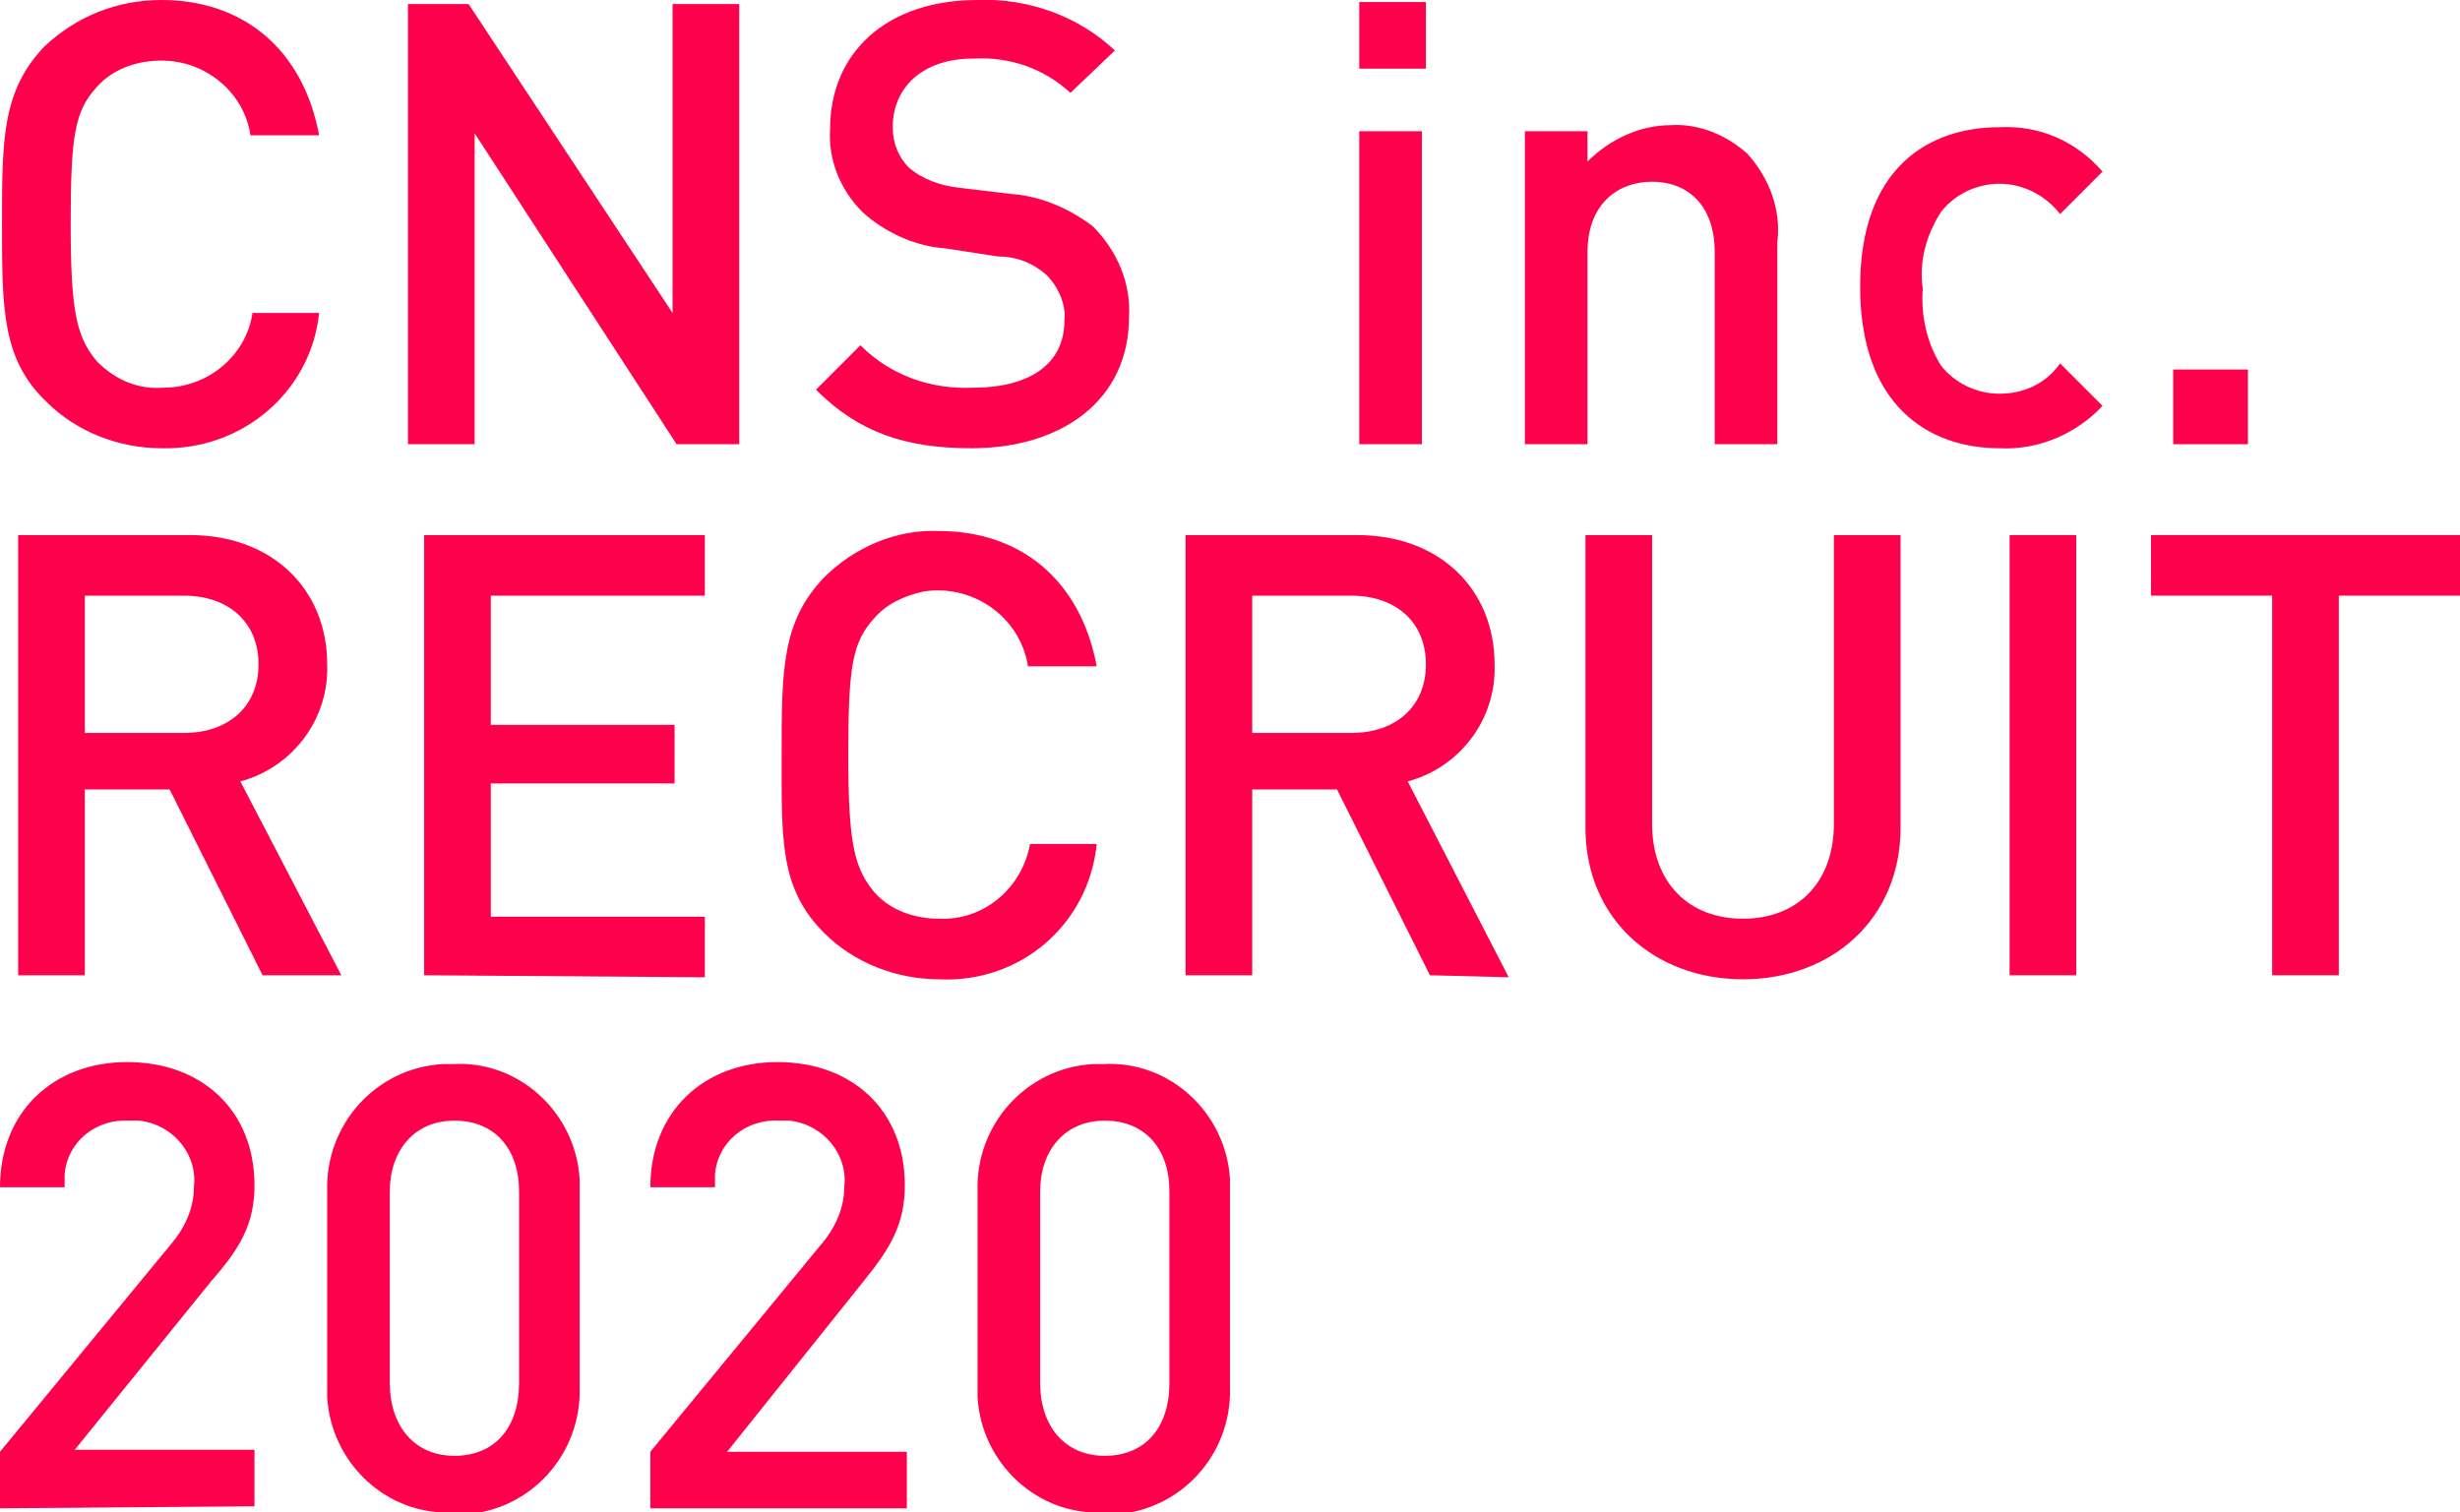 <?xml version="1.0" encoding="utf-8"?>
<!-- Generator: Adobe Illustrator 22.1.0, SVG Export Plug-In . SVG Version: 6.00 Build 0)  -->
<svg version="1.1" id="レイヤー_1" xmlns="http://www.w3.org/2000/svg" xmlns:xlink="http://www.w3.org/1999/xlink" x="0px"
	 y="0px" viewBox="0 0 121.8 74.9" style="enable-background:new 0 0 121.8 74.9;" xml:space="preserve">
<style type="text/css">
	.st0{fill:#FF004D;}
</style>
<title>ttl-sm</title>
<path class="st0" d="M8,22.2c-2.1,0-4.2-0.8-5.7-2.3c-2.2-2.1-2.2-4.6-2.2-8.8s0-6.6,2.1-8.8C3.8,0.8,5.8,0,8,0c4,0,7,2.4,7.8,6.7
	h-3.4C12.1,4.6,10.2,3,8,3C6.8,3,5.6,3.4,4.8,4.3c-1.1,1.2-1.3,2.4-1.3,6.8s0.3,5.6,1.3,6.8c0.9,0.9,2,1.4,3.3,1.3
	c2.2,0,4.1-1.6,4.4-3.7h3.3C15.4,19.4,12,22.3,8,22.2z"/>
<path class="st0" d="M33.5,22l-10-15.4V22h-3.3V0.2h3l10.1,15.3V0.2h3.3V22H33.5z"/>
<path class="st0" d="M48.1,22.2c-3.3,0-5.6-0.8-7.7-2.9l2.2-2.2c1.5,1.5,3.5,2.2,5.6,2.1c2.8,0,4.5-1.2,4.5-3.3
	c0.1-0.8-0.3-1.7-0.9-2.3c-0.7-0.6-1.5-0.9-2.4-0.9l-2.6-0.4c-1.5-0.1-3-0.8-4.1-1.8c-1.1-1.1-1.7-2.6-1.6-4.1
	c0-3.8,2.8-6.4,7.3-6.4c2.5-0.1,5,0.8,6.8,2.5L53,4.6c-1.3-1.2-3-1.8-4.8-1.7c-2.6,0-4,1.5-4,3.4c0,0.8,0.3,1.5,0.8,2
	c0.7,0.6,1.6,0.9,2.5,1L50,9.6c1.5,0.1,2.9,0.7,4.1,1.6c1.2,1.2,1.9,2.8,1.8,4.5C55.9,19.8,52.6,22.2,48.1,22.2z"/>
<path class="st0" d="M67.3,3.4V0.1h3.3v3.3C70.6,3.4,67.3,3.4,67.3,3.4z M67.3,22V6.5h3.1V22H67.3z"/>
<path class="st0" d="M84.9,22v-9.5c0-2.4-1.4-3.5-3.1-3.5s-3.2,1.1-3.2,3.5V22h-3.1V6.5h3.1V8c1.1-1.1,2.6-1.8,4.1-1.8
	c1.4-0.1,2.8,0.5,3.8,1.4c1.1,1.2,1.7,2.8,1.5,4.4v10H84.9z"/>
<path class="st0" d="M99,22.2c-3.5,0-6.9-2.1-6.9-8s3.4-7.9,6.9-7.9c2-0.1,3.8,0.7,5.1,2.2l-2.1,2.1c-0.7-0.9-1.8-1.5-3-1.5
	c-1.1,0-2.2,0.5-2.9,1.4c-0.7,1.1-1.1,2.4-0.9,3.8c-0.1,1.3,0.2,2.7,0.9,3.8c0.7,0.9,1.8,1.4,2.9,1.4c1.2,0,2.3-0.5,3-1.5l2.1,2.1
	C102.8,21.5,100.9,22.3,99,22.2z"/>
<path class="st0" d="M107.6,22v-3.7h3.7V22H107.6z"/>
<path class="st0" d="M13,48.3l-4.6-9.2H4.2v9.2H0.9V26.5h8.5c4.1,0,6.8,2.7,6.8,6.4c0.1,2.7-1.7,5.1-4.3,5.8l5,9.6
	C16.9,48.3,13,48.3,13,48.3z M9.1,29.5H4.2v6.8h4.9c2.2,0,3.7-1.3,3.7-3.4S11.3,29.5,9.1,29.5z"/>
<path class="st0" d="M21,48.3V26.5h13.9v3H24.3v6.4h9.1v2.9h-9.1v6.6h10.6v3L21,48.3z"/>
<path class="st0" d="M46.5,48.5c-2.1,0-4.2-0.8-5.7-2.3c-2.2-2.2-2.1-4.6-2.1-8.8s0-6.6,2.1-8.8c1.5-1.5,3.6-2.4,5.7-2.3
	c4,0,7,2.4,7.8,6.7h-3.4c-0.4-2.5-2.8-4.1-5.2-3.7c-0.9,0.2-1.8,0.6-2.4,1.3C42.2,31.8,42,33,42,37.4s0.3,5.6,1.3,6.8
	c0.8,0.9,2,1.3,3.2,1.3c2.2,0.1,4.1-1.5,4.5-3.7h3.3C53.9,45.8,50.5,48.7,46.5,48.5z"/>
<path class="st0" d="M70.8,48.3l-4.6-9.2H62v9.2h-3.3V26.5h8.5c4.1,0,6.8,2.7,6.8,6.4c0.1,2.7-1.7,5.1-4.3,5.8l5,9.7L70.8,48.3z
	 M66.9,29.5H62v6.8h4.9c2.2,0,3.7-1.3,3.7-3.4S69.1,29.5,66.9,29.5z"/>
<path class="st0" d="M86.3,48.5c-4.4,0-7.8-3-7.8-7.5V26.5h3.3v14.3c0,2.9,1.8,4.7,4.5,4.7s4.5-1.8,4.5-4.7V26.5h3.3V41
	C94.1,45.5,90.7,48.5,86.3,48.5z"/>
<path class="st0" d="M99.5,48.3V26.5h3.3v21.8H99.5z"/>
<path class="st0" d="M115.8,29.5v18.8h-3.3V29.5h-6v-3h15.3v3H115.8z"/>
<path class="st0" d="M0,74.7v-2.8l8.4-10.2c0.7-0.8,1.2-1.8,1.2-2.9c0.2-1.6-1-3.1-2.7-3.3c-0.2,0-0.3,0-0.5,0
	c-1.7-0.1-3.1,1.1-3.2,2.7c0,0.2,0,0.4,0,0.6H0c0-3.7,2.6-6.2,6.3-6.2s6.3,2.4,6.3,6.1c0,1.9-0.7,3.1-2.1,4.7l-6.8,8.4h8.9v2.8
	L0,74.7z"/>
<path class="st0" d="M22.5,74.9c-3.3,0.2-6.1-2.4-6.3-5.7c0-0.2,0-0.4,0-0.5V59c-0.1-3.3,2.4-6.1,5.7-6.3c0.2,0,0.4,0,0.5,0
	c3.3-0.2,6.1,2.4,6.3,5.7c0,0.2,0,0.4,0,0.6v9.7c0.1,3.3-2.4,6.1-5.7,6.3C22.9,74.9,22.7,74.9,22.5,74.9z M25.7,59
	c0-2.1-1.2-3.5-3.2-3.5S19.3,57,19.3,59v9.5c0,2.1,1.2,3.6,3.2,3.6s3.2-1.4,3.2-3.6V59z"/>
<path class="st0" d="M32.2,74.7v-2.8l8.4-10.2c0.7-0.8,1.2-1.8,1.2-2.9c0.2-1.6-1-3.1-2.7-3.3c-0.2,0-0.3,0-0.5,0
	c-1.7-0.1-3.1,1.1-3.2,2.7c0,0.2,0,0.4,0,0.6h-3.2c0-3.7,2.6-6.2,6.3-6.2s6.3,2.4,6.3,6.1c0,1.9-0.7,3.1-2,4.7L36,71.9h8.9v2.8
	L32.2,74.7z"/>
<path class="st0" d="M54.7,74.9c-3.3,0.2-6.1-2.4-6.3-5.7c0-0.2,0-0.4,0-0.5V59c-0.1-3.3,2.4-6.1,5.7-6.3c0.2,0,0.4,0,0.5,0
	c3.3-0.2,6.1,2.4,6.3,5.7c0,0.2,0,0.4,0,0.6v9.7c0.1,3.3-2.4,6.1-5.7,6.3C55.1,74.9,54.9,74.9,54.7,74.9z M57.9,59
	c0-2.1-1.2-3.5-3.2-3.5S51.5,57,51.5,59v9.5c0,2.1,1.2,3.6,3.2,3.6s3.2-1.4,3.2-3.6V59z"/>
</svg>
